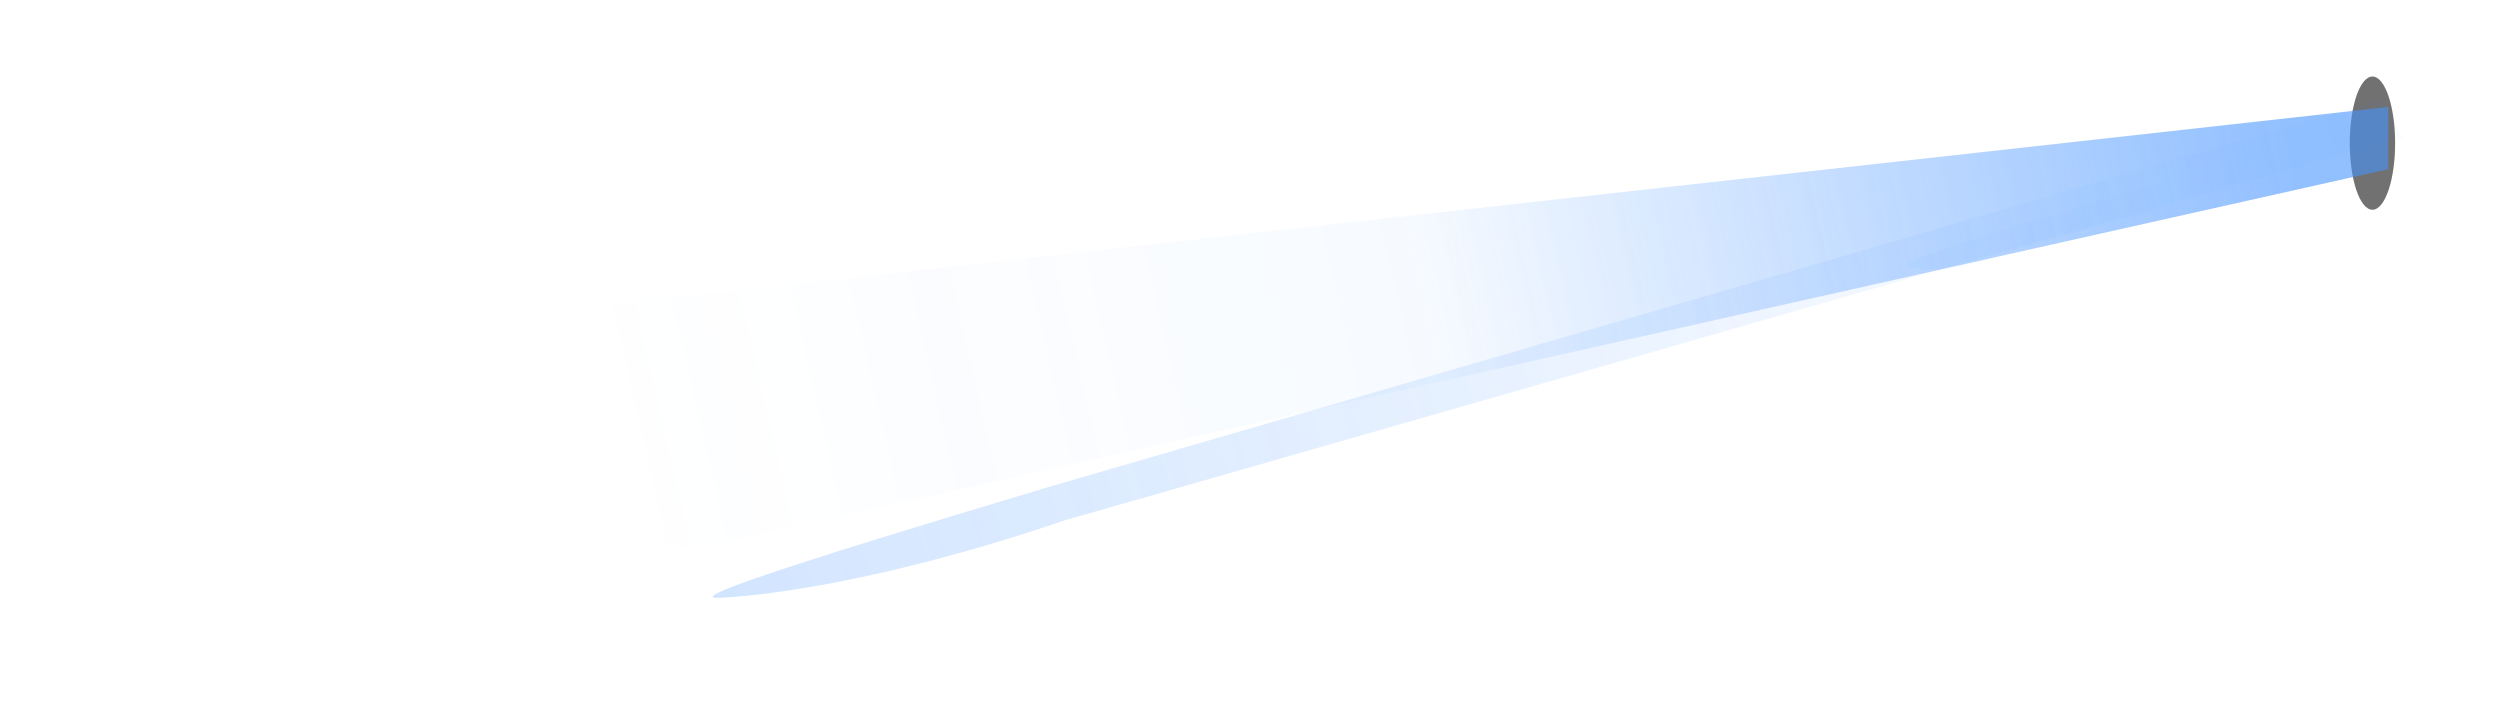 <?xml version="1.0" encoding="UTF-8"?>
<svg width="882px" height="254px" viewBox="0 0 882 254" version="1.1" xmlns="http://www.w3.org/2000/svg" xmlns:xlink="http://www.w3.org/1999/xlink">
    <title>光速1</title>
    <defs>
        <linearGradient x1="49.999%" y1="-38.467%" x2="50%" y2="218.764%" id="linearGradient-1">
            <stop stop-color="#3F90FF" stop-opacity="0" offset="0%"></stop>
            <stop stop-color="#3F90FF" stop-opacity="0.071" offset="24.484%"></stop>
            <stop stop-color="#4794FF" offset="100%"></stop>
        </linearGradient>
        <filter x="-90.0%" y="-5.6%" width="280.0%" height="111.1%" filterUnits="objectBoundingBox" id="filter-2">
            <feGaussianBlur stdDeviation="3" in="SourceGraphic"></feGaussianBlur>
        </filter>
        <ellipse id="path-3" cx="825" cy="23.5" rx="8" ry="23.5"></ellipse>
        <filter x="-53.1%" y="-18.1%" width="206.2%" height="136.2%" filterUnits="objectBoundingBox" id="filter-4">
            <feGaussianBlur stdDeviation="8.5" in="SourceAlpha" result="shadowBlurInner1"></feGaussianBlur>
            <feOffset dx="0" dy="0" in="shadowBlurInner1" result="shadowOffsetInner1"></feOffset>
            <feComposite in="shadowOffsetInner1" in2="SourceAlpha" operator="arithmetic" k2="-1" k3="1" result="shadowInnerInner1"></feComposite>
            <feColorMatrix values="0 0 0 0 0.28   0 0 0 0 0.408   0 0 0 0 1  0 0 0 0.5 0" type="matrix" in="shadowInnerInner1"></feColorMatrix>
        </filter>
        <linearGradient x1="97.727%" y1="48.545%" x2="23.431%" y2="51.763%" id="linearGradient-5">
            <stop stop-color="#4794FF" offset="0%"></stop>
            <stop stop-color="#3F90FF" stop-opacity="0.071" offset="51.692%"></stop>
            <stop stop-color="#3F90FF" stop-opacity="0" offset="100%"></stop>
        </linearGradient>
        <filter x="-1.4%" y="-7.7%" width="102.9%" height="115.4%" filterUnits="objectBoundingBox" id="filter-6">
            <feGaussianBlur stdDeviation="4" in="SourceGraphic"></feGaussianBlur>
        </filter>
        <linearGradient x1="50%" y1="-40.448%" x2="50%" y2="196.015%" id="linearGradient-7">
            <stop stop-color="#3F90FF" stop-opacity="0" offset="0%"></stop>
            <stop stop-color="#3F90FF" stop-opacity="0.071" offset="24.484%"></stop>
            <stop stop-color="#4794FF" offset="100%"></stop>
        </linearGradient>
        <filter x="-168.8%" y="-4.4%" width="437.5%" height="108.7%" filterUnits="objectBoundingBox" id="filter-8">
            <feGaussianBlur stdDeviation="9" in="SourceGraphic"></feGaussianBlur>
        </filter>
    </defs>
    <g id="Page-1" stroke="none" stroke-width="1" fill="none" fill-rule="evenodd">
        <g id="180度全景图1920" transform="translate(-228, -348)">
            <g id="光速1" transform="translate(240, 375)">
                <g id="分组" opacity="0.557">
                    <g id="编组-12" transform="translate(428.993, 148.735) rotate(-171) translate(-428.993, -148.735) translate(354.493, 105.235)">
                        <g id="编组-11" transform="translate(-0, 0)"></g>
                    </g>
                    <path d="M734.353,-34.8 L734.071,-34.8 L735.164,94.024 C735.919,120.655 736.973,128.729 738.618,125.925 C740.263,123.121 745.401,111.883 743.216,93.276 L743.273,-34.8 L744.071,-35.548" id="路径备份-2" fill="url(#linearGradient-1)" opacity="0.397" filter="url(#filter-2)" transform="translate(739.071, 45.452) rotate(74) translate(-739.071, -45.452) "></path>
                    <g id="椭圆形">
                        <use fill-opacity="0.116" fill="#285EFF" fill-rule="evenodd" xlink:href="#path-3"></use>
                        <use fill="black" fill-opacity="1" filter="url(#filter-4)" xlink:href="#path-3"></use>
                    </g>
                </g>
                <polygon id="路径-10" fill="url(#linearGradient-5)" opacity="0.768" filter="url(#filter-6)" points="830.587 10.747 0 103 232.5 166.732 830.587 32.664"></polygon>
                <path d="M529.368,-206.145 L528.917,-206.145 L530.665,285.295 C531.874,386.885 533.561,417.687 536.193,406.991 C538.825,396.295 547.045,353.423 543.549,282.44 L543.64,-206.145 L544.917,-209" id="路径备份" fill="url(#linearGradient-7)" opacity="0.693" filter="url(#filter-8)" transform="translate(536.917, 100) rotate(74) translate(-536.917, -100) "></path>
            </g>
        </g>
    </g>
</svg>